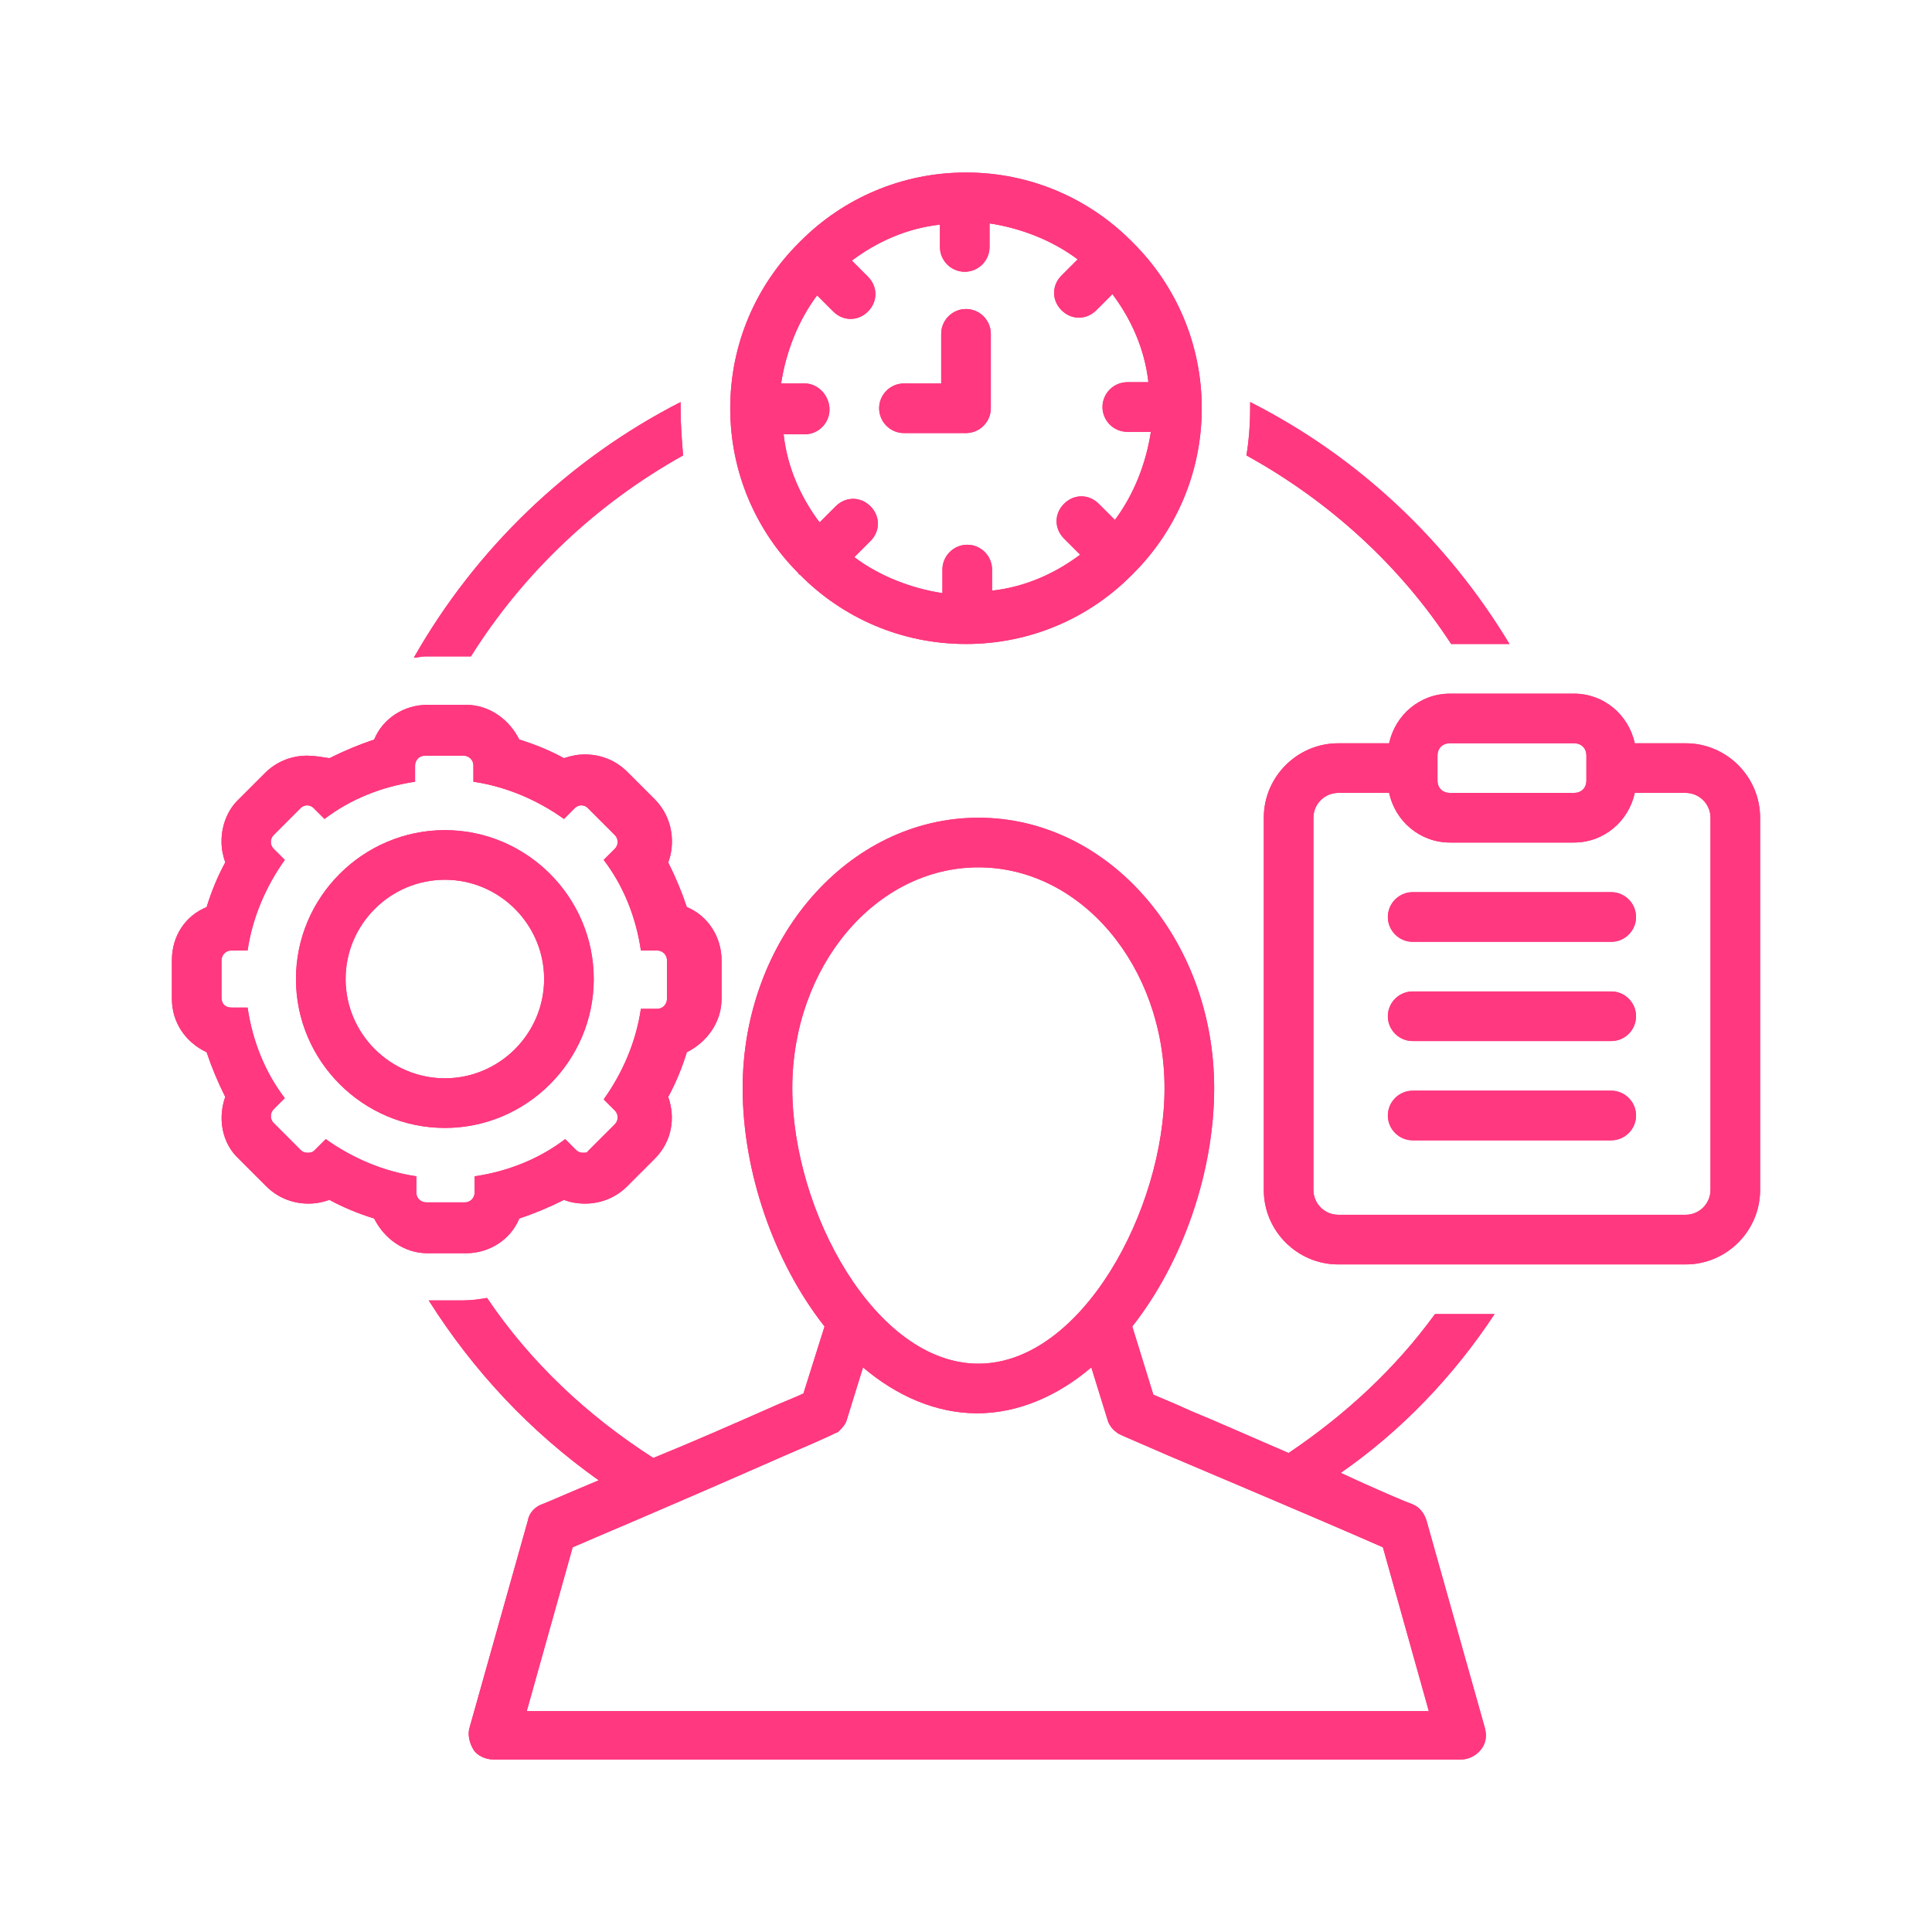 <?xml version="1.0" encoding="UTF-8"?> <svg xmlns="http://www.w3.org/2000/svg" xmlns:xlink="http://www.w3.org/1999/xlink" width="500" zoomAndPan="magnify" viewBox="0 0 375 375" height="500" preserveAspectRatio="xMidYMid meet" version="1.0"><defs><clipPath id="640447f43a"><path d="M 141 33.363 L 234 33.363 L 234 125 L 141 125 Z M 141 33.363 " clip-rule="nonzero"></path></clipPath><clipPath id="b11097a45c"><path d="M 33.363 136 L 141 136 L 141 244 L 33.363 244 Z M 33.363 136 " clip-rule="nonzero"></path></clipPath><clipPath id="f3cdacc52b"><path d="M 245 134 L 341.613 134 L 341.613 246 L 245 246 Z M 245 134 " clip-rule="nonzero"></path></clipPath><clipPath id="20ee9bbe88"><path d="M 83 158 L 291 158 L 291 341.613 L 83 341.613 Z M 83 158 " clip-rule="nonzero"></path></clipPath><clipPath id="4a4d5abaf3"><path d="M 141 33.363 L 234 33.363 L 234 125 L 141 125 Z M 141 33.363 " clip-rule="nonzero"></path></clipPath><clipPath id="0a7ead97e5"><path d="M 33.363 136 L 141 136 L 141 244 L 33.363 244 Z M 33.363 136 " clip-rule="nonzero"></path></clipPath><clipPath id="f4e62b4de3"><path d="M 245 134 L 341.613 134 L 341.613 246 L 245 246 Z M 245 134 " clip-rule="nonzero"></path></clipPath><clipPath id="a2f68af489"><path d="M 83 158 L 291 158 L 291 341.613 L 83 341.613 Z M 83 158 " clip-rule="nonzero"></path></clipPath></defs><g clip-path="url(#640447f43a)"><path fill="#ff387f" d="M 155.227 111.516 C 155.227 111.516 155.469 111.754 155.469 111.754 C 163.656 119.945 174.977 125 187.5 125 C 200.023 125 211.344 119.945 219.531 111.754 C 219.531 111.754 219.773 111.516 219.773 111.516 C 219.773 111.516 220.012 111.273 220.012 111.273 C 228.203 103.086 233.258 91.766 233.258 79.242 C 233.258 66.719 228.203 55.398 220.012 47.211 C 220.012 47.211 219.773 46.969 219.773 46.969 C 219.773 46.969 219.531 46.73 219.531 46.73 C 211.344 38.539 200.023 33.484 187.5 33.484 C 174.977 33.484 163.656 38.539 155.469 46.73 C 155.469 46.73 155.227 46.969 155.227 46.969 C 155.227 46.969 154.988 47.211 154.988 47.211 C 146.797 55.398 141.738 66.719 141.738 79.242 C 141.738 91.766 146.797 103.086 154.988 111.273 C 154.988 111.273 154.988 111.516 155.227 111.516 Z M 156.191 74.426 L 151.613 74.426 C 152.578 68.164 154.988 62.145 158.598 57.328 L 161.73 60.457 C 162.691 61.422 163.898 61.902 165.102 61.902 C 166.305 61.902 167.512 61.422 168.473 60.457 C 170.398 58.531 170.398 55.641 168.473 53.715 L 165.344 50.582 C 170.16 46.969 175.938 44.32 182.441 43.598 L 182.441 47.934 C 182.441 50.582 184.609 52.75 187.258 52.75 C 189.906 52.75 192.074 50.582 192.074 47.934 L 192.074 43.359 C 198.336 44.32 204.359 46.73 209.176 50.344 L 206.043 53.473 C 204.117 55.398 204.117 58.289 206.043 60.215 C 207.008 61.18 208.211 61.66 209.414 61.66 C 210.621 61.66 211.824 61.18 212.789 60.215 L 215.918 57.086 C 219.531 61.902 222.18 67.684 222.902 74.184 L 218.809 74.184 C 216.16 74.184 213.992 76.352 213.992 79 C 213.992 81.652 216.16 83.82 218.809 83.82 L 223.383 83.82 C 222.422 90.082 220.012 96.102 216.398 100.918 L 213.27 97.789 C 211.344 95.859 208.453 95.859 206.527 97.789 C 204.598 99.715 204.598 102.605 206.527 104.531 L 209.656 107.66 C 204.84 111.273 199.059 113.922 192.559 114.645 L 192.559 110.551 C 192.559 107.902 190.391 105.734 187.742 105.734 C 185.09 105.734 182.922 107.902 182.922 110.551 L 182.922 115.129 C 176.66 114.164 170.641 111.754 165.824 108.145 L 168.953 105.012 C 170.883 103.086 170.883 100.195 168.953 98.27 C 167.027 96.344 164.137 96.344 162.211 98.27 L 159.082 101.398 C 155.469 96.582 152.82 90.805 152.098 84.301 L 156.191 84.301 C 158.84 84.301 161.008 82.133 161.008 79.484 C 161.008 76.836 158.84 74.426 156.191 74.426 Z M 156.191 74.426 " fill-opacity="1" fill-rule="nonzero"></path></g><path fill="#ff387f" d="M 175.457 84.059 L 187.5 84.059 C 190.148 84.059 192.316 81.891 192.316 79.242 L 192.316 64.793 C 192.316 62.145 190.148 59.977 187.5 59.977 C 184.852 59.977 182.684 62.145 182.684 64.793 L 182.684 74.426 L 175.457 74.426 C 172.809 74.426 170.641 76.594 170.641 79.242 C 170.641 81.891 172.809 84.059 175.457 84.059 Z M 175.457 84.059 " fill-opacity="1" fill-rule="nonzero"></path><g clip-path="url(#b11097a45c)"><path fill="#ff387f" d="M 40.105 204.238 C 41.07 207.129 42.273 210.02 43.719 212.906 C 42.273 217.004 42.996 221.82 46.367 224.949 L 51.668 230.25 C 53.836 232.414 56.723 233.621 59.855 233.621 C 61.301 233.621 62.504 233.379 63.949 232.898 C 66.598 234.344 69.488 235.547 72.621 236.512 C 74.547 240.363 78.398 243.254 82.977 243.254 L 90.441 243.254 C 95.016 243.254 99.113 240.605 100.797 236.512 C 103.688 235.547 106.578 234.344 109.469 232.898 C 110.672 233.379 112.117 233.621 113.562 233.621 C 116.691 233.621 119.582 232.414 121.75 230.25 L 127.051 224.949 C 130.422 221.578 131.145 217.004 129.699 212.906 C 131.145 210.258 132.348 207.367 133.312 204.238 C 137.164 202.312 140.055 198.457 140.055 193.883 L 140.055 186.414 C 140.055 181.84 137.406 177.746 133.312 176.059 C 132.348 173.168 131.145 170.281 129.699 167.391 C 130.18 166.184 130.422 164.742 130.422 163.297 C 130.422 160.164 129.215 157.273 127.051 155.105 L 121.75 149.809 C 119.582 147.641 116.691 146.438 113.562 146.438 C 112.117 146.438 110.914 146.676 109.469 147.16 C 106.82 145.715 103.93 144.512 100.797 143.547 C 98.871 139.691 95.016 136.805 90.441 136.805 L 82.977 136.805 C 78.398 136.805 74.305 139.453 72.621 143.547 C 69.73 144.512 66.84 145.715 63.949 147.16 C 62.262 146.918 61.059 146.676 59.613 146.676 C 56.484 146.676 53.594 147.883 51.426 150.051 L 46.129 155.348 C 44.199 157.273 42.996 160.164 42.996 163.297 C 42.996 164.742 43.238 165.945 43.719 167.391 C 42.273 170.039 41.07 172.93 40.105 176.059 C 36.012 177.746 33.363 181.598 33.363 186.414 L 33.363 193.883 C 33.363 198.457 36.012 202.312 40.105 204.238 Z M 42.996 186.414 C 42.996 185.453 43.719 184.488 44.922 184.488 L 48.055 184.488 C 49.016 177.988 51.668 171.965 55.277 166.906 L 53.113 164.742 C 52.391 164.02 52.391 162.812 53.113 162.09 L 58.41 156.793 C 58.652 156.551 59.133 156.312 59.613 156.312 C 60.098 156.312 60.578 156.551 60.82 156.793 L 62.984 158.961 C 68.043 155.105 74.066 152.699 80.566 151.734 L 80.566 148.605 C 80.566 147.641 81.289 146.676 82.492 146.676 L 89.961 146.676 C 90.922 146.676 91.887 147.398 91.887 148.605 L 91.887 151.734 C 98.391 152.699 104.41 155.348 109.469 158.961 L 111.637 156.793 C 111.875 156.551 112.359 156.312 112.84 156.312 C 113.32 156.312 113.805 156.551 114.043 156.793 L 119.344 162.09 C 120.066 162.812 120.066 164.02 119.344 164.742 L 117.176 166.906 C 121.027 171.965 123.438 177.988 124.398 184.488 L 127.531 184.488 C 128.492 184.488 129.457 185.211 129.457 186.414 L 129.457 193.883 C 129.457 194.844 128.734 195.809 127.531 195.809 L 124.398 195.809 C 123.438 202.312 120.789 208.332 117.176 213.391 L 119.344 215.559 C 120.066 216.281 120.066 217.484 119.344 218.207 L 114.043 223.504 C 114.043 223.746 113.562 223.746 113.082 223.746 C 112.598 223.746 112.117 223.504 111.875 223.266 L 109.707 221.098 C 104.652 224.949 98.629 227.359 92.129 228.32 L 92.129 231.453 C 92.129 232.414 91.406 233.379 90.199 233.379 L 82.734 233.379 C 81.77 233.379 80.809 232.656 80.809 231.453 L 80.809 228.32 C 74.305 227.359 68.285 224.711 63.227 221.098 L 61.059 223.266 C 60.578 223.746 60.098 223.746 59.613 223.746 C 59.133 223.746 58.652 223.504 58.41 223.266 L 53.113 217.965 C 52.391 217.242 52.391 216.039 53.113 215.316 L 55.277 213.148 C 51.426 208.09 49.016 202.07 48.055 195.566 L 44.922 195.566 C 43.719 195.566 42.996 194.844 42.996 193.641 Z M 42.996 186.414 " fill-opacity="1" fill-rule="nonzero"></path></g><path fill="#ff387f" d="M 86.348 218.93 C 102.242 218.93 115.246 205.922 115.246 190.027 C 115.246 174.133 102.242 161.129 86.348 161.129 C 70.453 161.129 57.445 174.133 57.445 190.027 C 57.445 205.922 70.453 218.93 86.348 218.93 Z M 86.348 170.762 C 96.945 170.762 105.613 179.43 105.613 190.027 C 105.613 200.625 96.945 209.297 86.348 209.297 C 75.75 209.297 67.082 200.625 67.082 190.027 C 67.082 179.43 75.75 170.762 86.348 170.762 Z M 86.348 170.762 " fill-opacity="1" fill-rule="nonzero"></path><path fill="#ff387f" d="M 281.668 125 L 292.988 125 C 280.945 105.012 263.605 88.637 242.652 78.039 C 242.652 78.52 242.652 78.762 242.652 79.242 C 242.652 82.375 242.41 85.504 241.93 88.395 C 258.066 97.305 271.793 109.828 281.668 125 Z M 281.668 125 " fill-opacity="1" fill-rule="nonzero"></path><g clip-path="url(#f3cdacc52b)"><path fill="#ff387f" d="M 327.188 144.27 L 317.312 144.27 C 316.105 138.73 311.289 134.637 305.512 134.637 L 281.426 134.637 C 275.648 134.637 270.828 138.73 269.625 144.27 L 259.75 144.27 C 251.805 144.27 245.301 150.773 245.301 158.719 L 245.301 230.973 C 245.301 238.918 251.805 245.422 259.75 245.422 L 327.188 245.422 C 335.133 245.422 341.637 238.918 341.637 230.973 L 341.637 158.719 C 341.637 150.773 335.133 144.27 327.188 144.27 Z M 279.02 146.676 C 279.02 145.23 279.98 144.27 281.426 144.27 L 305.512 144.27 C 306.957 144.27 307.918 145.23 307.918 146.676 L 307.918 151.496 C 307.918 152.938 306.957 153.902 305.512 153.902 L 281.426 153.902 C 279.98 153.902 279.02 152.938 279.02 151.496 Z M 332.004 230.973 C 332.004 233.621 329.836 235.789 327.188 235.789 L 259.75 235.789 C 257.102 235.789 254.934 233.621 254.934 230.973 L 254.934 158.719 C 254.934 156.07 257.102 153.902 259.75 153.902 L 269.625 153.902 C 270.828 159.441 275.648 163.535 281.426 163.535 L 305.512 163.535 C 311.289 163.535 316.105 159.441 317.312 153.902 L 327.188 153.902 C 329.836 153.902 332.004 156.07 332.004 158.719 Z M 332.004 230.973 " fill-opacity="1" fill-rule="nonzero"></path></g><path fill="#ff387f" d="M 312.734 173.168 L 274.203 173.168 C 271.551 173.168 269.383 175.336 269.383 177.988 C 269.383 180.637 271.551 182.805 274.203 182.805 L 312.734 182.805 C 315.387 182.805 317.551 180.637 317.551 177.988 C 317.551 175.336 315.387 173.168 312.734 173.168 Z M 312.734 173.168 " fill-opacity="1" fill-rule="nonzero"></path><path fill="#ff387f" d="M 312.734 192.438 L 274.203 192.438 C 271.551 192.438 269.383 194.605 269.383 197.254 C 269.383 199.902 271.551 202.07 274.203 202.07 L 312.734 202.07 C 315.387 202.07 317.551 199.902 317.551 197.254 C 317.551 194.605 315.387 192.438 312.734 192.438 Z M 312.734 192.438 " fill-opacity="1" fill-rule="nonzero"></path><path fill="#ff387f" d="M 312.734 211.703 L 274.203 211.703 C 271.551 211.703 269.383 213.871 269.383 216.52 C 269.383 219.168 271.551 221.336 274.203 221.336 L 312.734 221.336 C 315.387 221.336 317.551 219.168 317.551 216.52 C 317.551 213.871 315.387 211.703 312.734 211.703 Z M 312.734 211.703 " fill-opacity="1" fill-rule="nonzero"></path><path fill="#ff387f" d="M 89.961 127.41 C 90.441 127.41 90.922 127.41 91.406 127.41 C 101.52 111.273 115.73 97.789 132.59 88.395 C 132.348 85.504 132.105 82.375 132.105 79.242 C 132.105 78.762 132.105 78.52 132.105 78.039 C 110.43 89.117 92.367 106.457 80.328 127.652 C 81.051 127.652 81.77 127.41 82.492 127.41 Z M 89.961 127.41 " fill-opacity="1" fill-rule="nonzero"></path><g clip-path="url(#20ee9bbe88)"><path fill="#ff387f" d="M 290.098 255.055 L 278.535 255.055 C 270.828 265.652 261.195 274.562 250.117 282.027 C 243.375 279.137 236.391 276.008 231.09 273.84 C 227.961 272.395 225.551 271.434 223.867 270.711 L 219.773 257.465 C 229.645 244.941 235.668 227.359 235.668 211.223 C 235.668 182.32 215.195 158.719 189.906 158.719 C 164.621 158.719 144.148 182.32 144.148 211.223 C 144.148 227.359 150.168 244.941 160.043 257.465 L 155.949 270.469 C 154.504 271.191 151.855 272.156 148.723 273.598 C 142.703 276.25 134.516 279.859 126.809 282.992 C 114.043 274.805 102.965 264.449 94.535 251.926 C 93.09 252.164 91.645 252.406 89.961 252.406 L 83.215 252.406 C 91.887 266.133 102.965 277.934 116.211 287.328 C 110.43 289.734 106.098 291.664 105.375 291.902 C 103.93 292.387 102.723 293.59 102.484 295.035 L 91.164 335.254 C 90.684 336.699 91.164 338.387 91.887 339.59 C 92.609 340.793 94.297 341.516 95.738 341.516 L 283.594 341.516 C 285.039 341.516 286.484 340.793 287.449 339.59 C 288.41 338.387 288.652 336.941 288.172 335.254 L 276.852 295.035 C 276.367 293.59 275.406 292.387 273.961 291.902 C 273.238 291.664 267.457 289.254 260.234 285.883 C 272.035 277.695 282.148 267.098 290.098 255.055 Z M 153.781 211.223 C 153.781 187.621 169.918 168.352 189.906 168.352 C 209.898 168.352 226.035 187.621 226.035 211.223 C 226.035 234.824 209.898 264.688 189.906 264.688 C 169.918 264.688 153.781 235.066 153.781 211.223 Z M 268.422 300.332 L 277.332 332.125 L 102.242 332.125 L 111.152 300.332 C 115.488 298.406 126.086 294.07 152.336 282.512 C 161.969 278.418 161.969 278.176 162.691 277.934 C 163.414 277.211 164.137 276.488 164.379 275.527 L 167.512 265.41 C 174.012 270.949 181.719 274.32 189.668 274.32 C 197.613 274.32 205.32 270.949 211.824 265.41 L 214.957 275.527 C 215.195 276.488 215.918 277.453 216.641 277.934 C 217.121 278.418 217.363 278.418 226.758 282.512 C 253.488 293.828 264.086 298.406 268.422 300.332 Z M 268.422 300.332 " fill-opacity="1" fill-rule="nonzero"></path></g><g clip-path="url(#4a4d5abaf3)"><path fill="#ff387f" d="M 155.227 111.516 C 155.227 111.516 155.469 111.754 155.469 111.754 C 163.656 119.945 174.977 125 187.5 125 C 200.023 125 211.344 119.945 219.531 111.754 C 219.531 111.754 219.773 111.516 219.773 111.516 C 219.773 111.516 220.012 111.273 220.012 111.273 C 228.203 103.086 233.258 91.766 233.258 79.242 C 233.258 66.719 228.203 55.398 220.012 47.211 C 220.012 47.211 219.773 46.969 219.773 46.969 C 219.773 46.969 219.531 46.73 219.531 46.73 C 211.344 38.539 200.023 33.484 187.5 33.484 C 174.977 33.484 163.656 38.539 155.469 46.73 C 155.469 46.73 155.227 46.969 155.227 46.969 C 155.227 46.969 154.988 47.211 154.988 47.211 C 146.797 55.398 141.738 66.719 141.738 79.242 C 141.738 91.766 146.797 103.086 154.988 111.273 C 154.988 111.273 154.988 111.516 155.227 111.516 Z M 156.191 74.426 L 151.613 74.426 C 152.578 68.164 154.988 62.145 158.598 57.328 L 161.73 60.457 C 162.691 61.422 163.898 61.902 165.102 61.902 C 166.305 61.902 167.512 61.422 168.473 60.457 C 170.398 58.531 170.398 55.641 168.473 53.715 L 165.344 50.582 C 170.16 46.969 175.938 44.32 182.441 43.598 L 182.441 47.934 C 182.441 50.582 184.609 52.75 187.258 52.75 C 189.906 52.75 192.074 50.582 192.074 47.934 L 192.074 43.359 C 198.336 44.32 204.359 46.73 209.176 50.344 L 206.043 53.473 C 204.117 55.398 204.117 58.289 206.043 60.215 C 207.008 61.18 208.211 61.66 209.414 61.66 C 210.621 61.66 211.824 61.18 212.789 60.215 L 215.918 57.086 C 219.531 61.902 222.18 67.684 222.902 74.184 L 218.809 74.184 C 216.16 74.184 213.992 76.352 213.992 79 C 213.992 81.652 216.16 83.82 218.809 83.82 L 223.383 83.82 C 222.422 90.082 220.012 96.102 216.398 100.918 L 213.27 97.789 C 211.344 95.859 208.453 95.859 206.527 97.789 C 204.598 99.715 204.598 102.605 206.527 104.531 L 209.656 107.66 C 204.84 111.273 199.059 113.922 192.559 114.645 L 192.559 110.551 C 192.559 107.902 190.391 105.734 187.742 105.734 C 185.09 105.734 182.922 107.902 182.922 110.551 L 182.922 115.129 C 176.66 114.164 170.641 111.754 165.824 108.145 L 168.953 105.012 C 170.883 103.086 170.883 100.195 168.953 98.27 C 167.027 96.344 164.137 96.344 162.211 98.27 L 159.082 101.398 C 155.469 96.582 152.82 90.805 152.098 84.301 L 156.191 84.301 C 158.84 84.301 161.008 82.133 161.008 79.484 C 161.008 76.836 158.84 74.426 156.191 74.426 Z M 156.191 74.426 " fill-opacity="1" fill-rule="nonzero"></path></g><path fill="#ff387f" d="M 175.457 84.059 L 187.5 84.059 C 190.148 84.059 192.316 81.891 192.316 79.242 L 192.316 64.793 C 192.316 62.145 190.148 59.977 187.5 59.977 C 184.852 59.977 182.684 62.145 182.684 64.793 L 182.684 74.426 L 175.457 74.426 C 172.809 74.426 170.641 76.594 170.641 79.242 C 170.641 81.891 172.809 84.059 175.457 84.059 Z M 175.457 84.059 " fill-opacity="1" fill-rule="nonzero"></path><g clip-path="url(#0a7ead97e5)"><path fill="#ff387f" d="M 40.105 204.238 C 41.07 207.129 42.273 210.02 43.719 212.906 C 42.273 217.004 42.996 221.82 46.367 224.949 L 51.668 230.25 C 53.836 232.414 56.723 233.621 59.855 233.621 C 61.301 233.621 62.504 233.379 63.949 232.898 C 66.598 234.344 69.488 235.547 72.621 236.512 C 74.547 240.363 78.398 243.254 82.977 243.254 L 90.441 243.254 C 95.016 243.254 99.113 240.605 100.797 236.512 C 103.688 235.547 106.578 234.344 109.469 232.898 C 110.672 233.379 112.117 233.621 113.562 233.621 C 116.691 233.621 119.582 232.414 121.75 230.25 L 127.051 224.949 C 130.422 221.578 131.145 217.004 129.699 212.906 C 131.145 210.258 132.348 207.367 133.312 204.238 C 137.164 202.312 140.055 198.457 140.055 193.883 L 140.055 186.414 C 140.055 181.84 137.406 177.746 133.312 176.059 C 132.348 173.168 131.145 170.281 129.699 167.391 C 130.18 166.184 130.422 164.742 130.422 163.297 C 130.422 160.164 129.215 157.273 127.051 155.105 L 121.75 149.809 C 119.582 147.641 116.691 146.438 113.562 146.438 C 112.117 146.438 110.914 146.676 109.469 147.16 C 106.82 145.715 103.93 144.512 100.797 143.547 C 98.871 139.691 95.016 136.805 90.441 136.805 L 82.977 136.805 C 78.398 136.805 74.305 139.453 72.621 143.547 C 69.73 144.512 66.84 145.715 63.949 147.16 C 62.262 146.918 61.059 146.676 59.613 146.676 C 56.484 146.676 53.594 147.883 51.426 150.051 L 46.129 155.348 C 44.199 157.273 42.996 160.164 42.996 163.297 C 42.996 164.742 43.238 165.945 43.719 167.391 C 42.273 170.039 41.07 172.93 40.105 176.059 C 36.012 177.746 33.363 181.598 33.363 186.414 L 33.363 193.883 C 33.363 198.457 36.012 202.312 40.105 204.238 Z M 42.996 186.414 C 42.996 185.453 43.719 184.488 44.922 184.488 L 48.055 184.488 C 49.016 177.988 51.668 171.965 55.277 166.906 L 53.113 164.742 C 52.391 164.02 52.391 162.812 53.113 162.09 L 58.41 156.793 C 58.652 156.551 59.133 156.312 59.613 156.312 C 60.098 156.312 60.578 156.551 60.82 156.793 L 62.984 158.961 C 68.043 155.105 74.066 152.699 80.566 151.734 L 80.566 148.605 C 80.566 147.641 81.289 146.676 82.492 146.676 L 89.961 146.676 C 90.922 146.676 91.887 147.398 91.887 148.605 L 91.887 151.734 C 98.391 152.699 104.41 155.348 109.469 158.961 L 111.637 156.793 C 111.875 156.551 112.359 156.312 112.84 156.312 C 113.32 156.312 113.805 156.551 114.043 156.793 L 119.344 162.09 C 120.066 162.812 120.066 164.02 119.344 164.742 L 117.176 166.906 C 121.027 171.965 123.438 177.988 124.398 184.488 L 127.531 184.488 C 128.492 184.488 129.457 185.211 129.457 186.414 L 129.457 193.883 C 129.457 194.844 128.734 195.809 127.531 195.809 L 124.398 195.809 C 123.438 202.312 120.789 208.332 117.176 213.391 L 119.344 215.559 C 120.066 216.281 120.066 217.484 119.344 218.207 L 114.043 223.504 C 114.043 223.746 113.562 223.746 113.082 223.746 C 112.598 223.746 112.117 223.504 111.875 223.266 L 109.707 221.098 C 104.652 224.949 98.629 227.359 92.129 228.32 L 92.129 231.453 C 92.129 232.414 91.406 233.379 90.199 233.379 L 82.734 233.379 C 81.77 233.379 80.809 232.656 80.809 231.453 L 80.809 228.32 C 74.305 227.359 68.285 224.711 63.227 221.098 L 61.059 223.266 C 60.578 223.746 60.098 223.746 59.613 223.746 C 59.133 223.746 58.652 223.504 58.41 223.266 L 53.113 217.965 C 52.391 217.242 52.391 216.039 53.113 215.316 L 55.277 213.148 C 51.426 208.09 49.016 202.07 48.055 195.566 L 44.922 195.566 C 43.719 195.566 42.996 194.844 42.996 193.641 Z M 42.996 186.414 " fill-opacity="1" fill-rule="nonzero"></path></g><path fill="#ff387f" d="M 86.348 218.93 C 102.242 218.93 115.246 205.922 115.246 190.027 C 115.246 174.133 102.242 161.129 86.348 161.129 C 70.453 161.129 57.445 174.133 57.445 190.027 C 57.445 205.922 70.453 218.93 86.348 218.93 Z M 86.348 170.762 C 96.945 170.762 105.613 179.43 105.613 190.027 C 105.613 200.625 96.945 209.297 86.348 209.297 C 75.75 209.297 67.082 200.625 67.082 190.027 C 67.082 179.43 75.75 170.762 86.348 170.762 Z M 86.348 170.762 " fill-opacity="1" fill-rule="nonzero"></path><path fill="#ff387f" d="M 281.668 125 L 292.988 125 C 280.945 105.012 263.605 88.637 242.652 78.039 C 242.652 78.52 242.652 78.762 242.652 79.242 C 242.652 82.375 242.41 85.504 241.93 88.395 C 258.066 97.305 271.793 109.828 281.668 125 Z M 281.668 125 " fill-opacity="1" fill-rule="nonzero"></path><g clip-path="url(#f4e62b4de3)"><path fill="#ff387f" d="M 327.188 144.27 L 317.312 144.27 C 316.105 138.73 311.289 134.637 305.512 134.637 L 281.426 134.637 C 275.648 134.637 270.828 138.73 269.625 144.27 L 259.75 144.27 C 251.805 144.27 245.301 150.773 245.301 158.719 L 245.301 230.973 C 245.301 238.918 251.805 245.422 259.75 245.422 L 327.188 245.422 C 335.133 245.422 341.637 238.918 341.637 230.973 L 341.637 158.719 C 341.637 150.773 335.133 144.27 327.188 144.27 Z M 279.02 146.676 C 279.02 145.23 279.98 144.27 281.426 144.27 L 305.512 144.27 C 306.957 144.27 307.918 145.23 307.918 146.676 L 307.918 151.496 C 307.918 152.938 306.957 153.902 305.512 153.902 L 281.426 153.902 C 279.98 153.902 279.02 152.938 279.02 151.496 Z M 332.004 230.973 C 332.004 233.621 329.836 235.789 327.188 235.789 L 259.75 235.789 C 257.102 235.789 254.934 233.621 254.934 230.973 L 254.934 158.719 C 254.934 156.07 257.102 153.902 259.75 153.902 L 269.625 153.902 C 270.828 159.441 275.648 163.535 281.426 163.535 L 305.512 163.535 C 311.289 163.535 316.105 159.441 317.312 153.902 L 327.188 153.902 C 329.836 153.902 332.004 156.07 332.004 158.719 Z M 332.004 230.973 " fill-opacity="1" fill-rule="nonzero"></path></g><path fill="#ff387f" d="M 312.734 173.168 L 274.203 173.168 C 271.551 173.168 269.383 175.336 269.383 177.988 C 269.383 180.637 271.551 182.805 274.203 182.805 L 312.734 182.805 C 315.387 182.805 317.551 180.637 317.551 177.988 C 317.551 175.336 315.387 173.168 312.734 173.168 Z M 312.734 173.168 " fill-opacity="1" fill-rule="nonzero"></path><path fill="#ff387f" d="M 312.734 192.438 L 274.203 192.438 C 271.551 192.438 269.383 194.605 269.383 197.254 C 269.383 199.902 271.551 202.07 274.203 202.07 L 312.734 202.07 C 315.387 202.07 317.551 199.902 317.551 197.254 C 317.551 194.605 315.387 192.438 312.734 192.438 Z M 312.734 192.438 " fill-opacity="1" fill-rule="nonzero"></path><path fill="#ff387f" d="M 312.734 211.703 L 274.203 211.703 C 271.551 211.703 269.383 213.871 269.383 216.52 C 269.383 219.168 271.551 221.336 274.203 221.336 L 312.734 221.336 C 315.387 221.336 317.551 219.168 317.551 216.52 C 317.551 213.871 315.387 211.703 312.734 211.703 Z M 312.734 211.703 " fill-opacity="1" fill-rule="nonzero"></path><path fill="#ff387f" d="M 89.961 127.41 C 90.441 127.41 90.922 127.41 91.406 127.41 C 101.52 111.273 115.73 97.789 132.59 88.395 C 132.348 85.504 132.105 82.375 132.105 79.242 C 132.105 78.762 132.105 78.52 132.105 78.039 C 110.43 89.117 92.367 106.457 80.328 127.652 C 81.051 127.652 81.77 127.41 82.492 127.41 Z M 89.961 127.41 " fill-opacity="1" fill-rule="nonzero"></path><g clip-path="url(#a2f68af489)"><path fill="#ff387f" d="M 290.098 255.055 L 278.535 255.055 C 270.828 265.652 261.195 274.562 250.117 282.027 C 243.375 279.137 236.391 276.008 231.09 273.84 C 227.961 272.395 225.551 271.434 223.867 270.711 L 219.773 257.465 C 229.645 244.941 235.668 227.359 235.668 211.223 C 235.668 182.32 215.195 158.719 189.906 158.719 C 164.621 158.719 144.148 182.32 144.148 211.223 C 144.148 227.359 150.168 244.941 160.043 257.465 L 155.949 270.469 C 154.504 271.191 151.855 272.156 148.723 273.598 C 142.703 276.25 134.516 279.859 126.809 282.992 C 114.043 274.805 102.965 264.449 94.535 251.926 C 93.09 252.164 91.645 252.406 89.961 252.406 L 83.215 252.406 C 91.887 266.133 102.965 277.934 116.211 287.328 C 110.43 289.734 106.098 291.664 105.375 291.902 C 103.93 292.387 102.723 293.59 102.484 295.035 L 91.164 335.254 C 90.684 336.699 91.164 338.387 91.887 339.59 C 92.609 340.793 94.297 341.516 95.738 341.516 L 283.594 341.516 C 285.039 341.516 286.484 340.793 287.449 339.59 C 288.41 338.387 288.652 336.941 288.172 335.254 L 276.852 295.035 C 276.367 293.59 275.406 292.387 273.961 291.902 C 273.238 291.664 267.457 289.254 260.234 285.883 C 272.035 277.695 282.148 267.098 290.098 255.055 Z M 153.781 211.223 C 153.781 187.621 169.918 168.352 189.906 168.352 C 209.898 168.352 226.035 187.621 226.035 211.223 C 226.035 234.824 209.898 264.688 189.906 264.688 C 169.918 264.688 153.781 235.066 153.781 211.223 Z M 268.422 300.332 L 277.332 332.125 L 102.242 332.125 L 111.152 300.332 C 115.488 298.406 126.086 294.07 152.336 282.512 C 161.969 278.418 161.969 278.176 162.691 277.934 C 163.414 277.211 164.137 276.488 164.379 275.527 L 167.512 265.41 C 174.012 270.949 181.719 274.32 189.668 274.32 C 197.613 274.32 205.32 270.949 211.824 265.41 L 214.957 275.527 C 215.195 276.488 215.918 277.453 216.641 277.934 C 217.121 278.418 217.363 278.418 226.758 282.512 C 253.488 293.828 264.086 298.406 268.422 300.332 Z M 268.422 300.332 " fill-opacity="1" fill-rule="nonzero"></path></g></svg> 